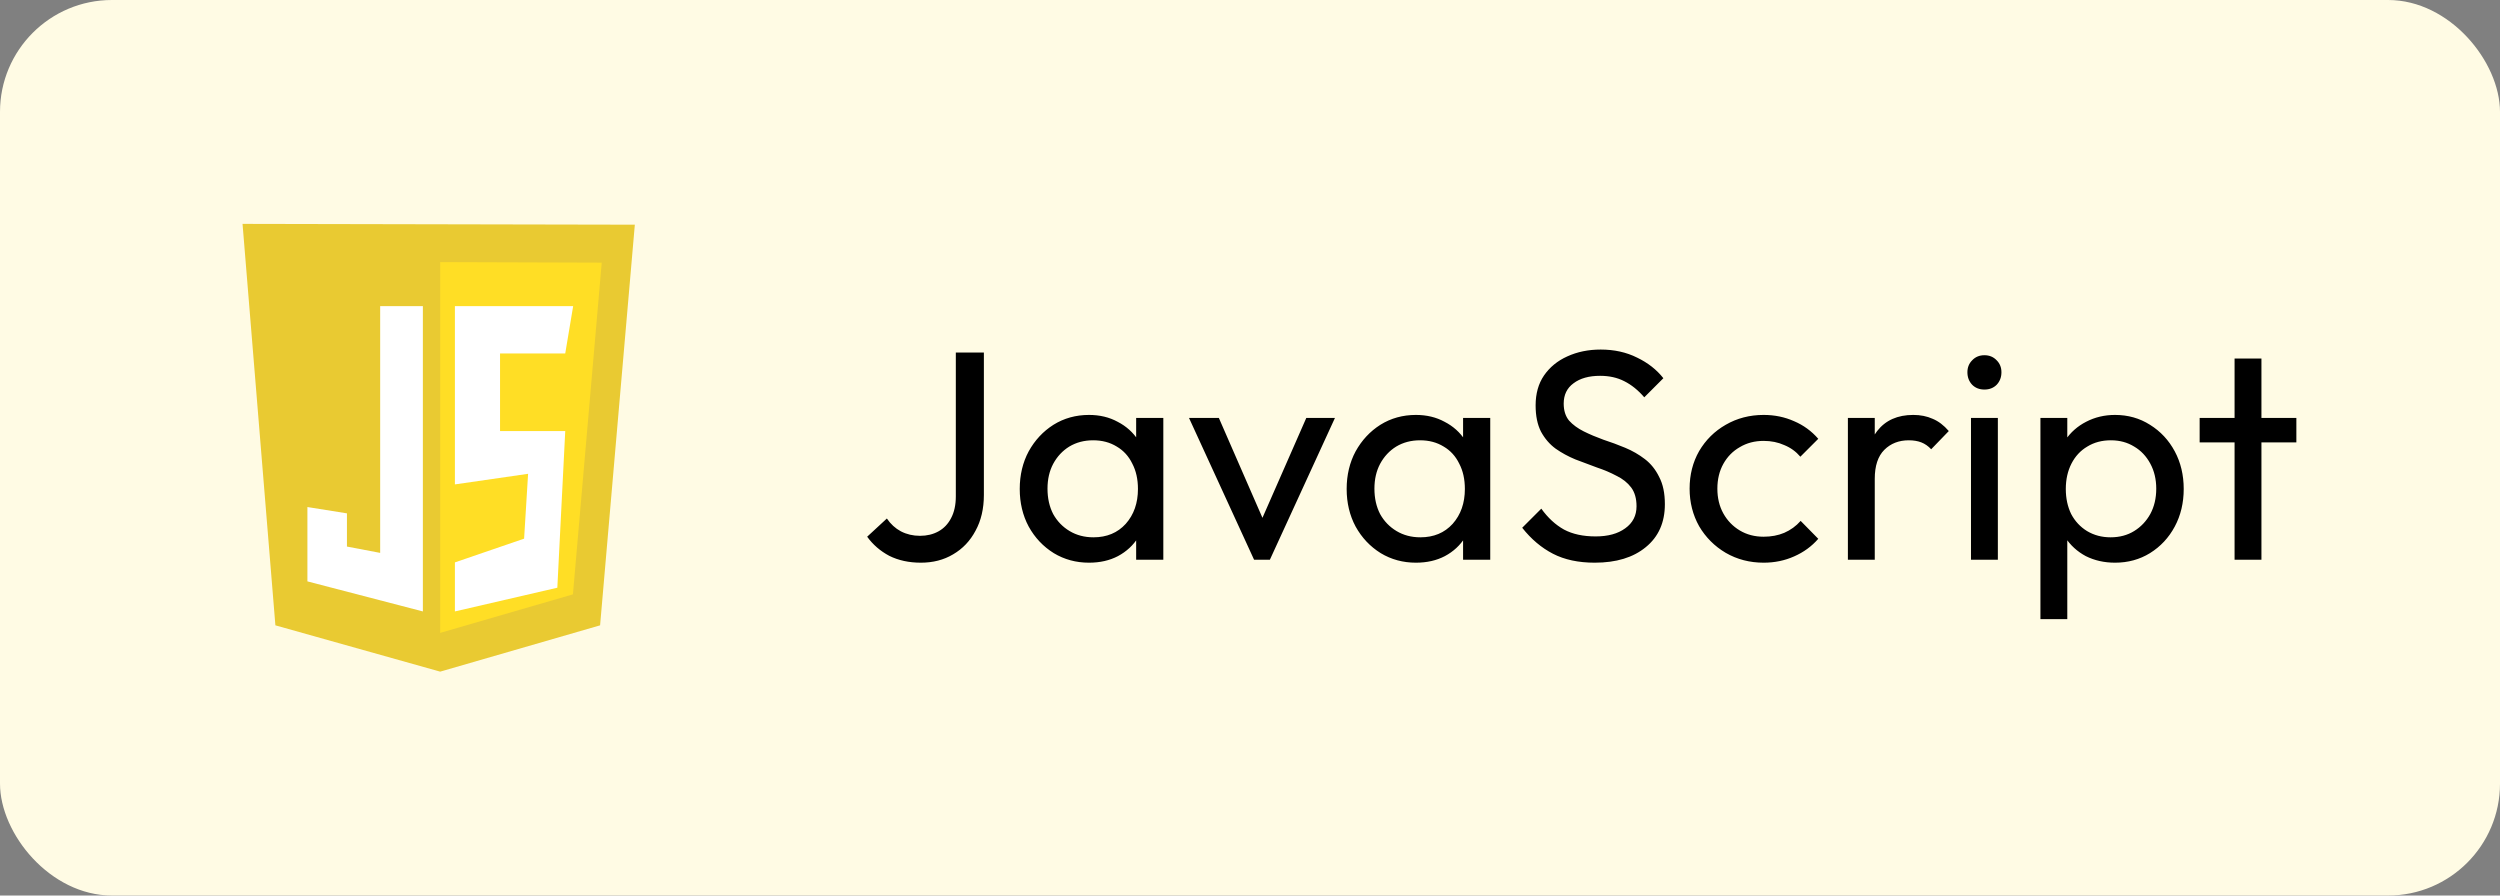 <svg width="134" height="48" viewBox="0 0 134 48" fill="none" xmlns="http://www.w3.org/2000/svg">
<rect x="0" y="0" width="134" height="48" fill="#808080" stroke="none"/>
<rect width="134" height="48" rx="6" fill="#FFFBE4"/>
<path d="M49.36 30.16C48.72 30.16 48.155 30.037 47.664 29.792C47.184 29.536 46.789 29.195 46.48 28.768L47.536 27.792C47.739 28.091 47.989 28.32 48.288 28.48C48.597 28.64 48.939 28.72 49.312 28.72C49.685 28.72 50.016 28.64 50.304 28.48C50.592 28.32 50.816 28.085 50.976 27.776C51.147 27.456 51.232 27.067 51.232 26.608V18.896H52.736V26.528C52.736 27.264 52.587 27.904 52.288 28.448C52 28.992 51.6 29.413 51.088 29.712C50.587 30.011 50.011 30.16 49.36 30.16ZM58.37 30.16C57.676 30.16 57.047 29.989 56.482 29.648C55.916 29.296 55.468 28.821 55.138 28.224C54.818 27.627 54.658 26.955 54.658 26.208C54.658 25.461 54.818 24.789 55.138 24.192C55.468 23.595 55.911 23.12 56.466 22.768C57.031 22.416 57.666 22.24 58.37 22.24C58.946 22.24 59.458 22.363 59.906 22.608C60.364 22.843 60.733 23.173 61.01 23.6C61.287 24.016 61.442 24.501 61.474 25.056V27.344C61.442 27.888 61.287 28.373 61.01 28.8C60.743 29.227 60.38 29.563 59.922 29.808C59.474 30.043 58.956 30.16 58.37 30.16ZM58.61 28.8C59.325 28.8 59.901 28.56 60.338 28.08C60.775 27.589 60.994 26.965 60.994 26.208C60.994 25.685 60.892 25.232 60.69 24.848C60.498 24.453 60.221 24.149 59.858 23.936C59.495 23.712 59.074 23.6 58.594 23.6C58.114 23.6 57.687 23.712 57.314 23.936C56.951 24.16 56.663 24.469 56.45 24.864C56.247 25.248 56.146 25.691 56.146 26.192C56.146 26.704 56.247 27.157 56.45 27.552C56.663 27.936 56.956 28.24 57.33 28.464C57.703 28.688 58.13 28.8 58.61 28.8ZM60.898 30V27.952L61.17 26.096L60.898 24.256V22.4H62.354V30H60.898ZM67.218 30L63.73 22.4H65.33L68.13 28.816H67.202L70.018 22.4H71.554L68.066 30H67.218ZM75.893 30.16C75.2 30.16 74.57 29.989 74.005 29.648C73.44 29.296 72.992 28.821 72.661 28.224C72.341 27.627 72.181 26.955 72.181 26.208C72.181 25.461 72.341 24.789 72.661 24.192C72.992 23.595 73.434 23.12 73.989 22.768C74.554 22.416 75.189 22.24 75.893 22.24C76.469 22.24 76.981 22.363 77.429 22.608C77.888 22.843 78.256 23.173 78.533 23.6C78.81 24.016 78.965 24.501 78.997 25.056V27.344C78.965 27.888 78.81 28.373 78.533 28.8C78.266 29.227 77.904 29.563 77.445 29.808C76.997 30.043 76.48 30.16 75.893 30.16ZM76.133 28.8C76.848 28.8 77.424 28.56 77.861 28.08C78.298 27.589 78.517 26.965 78.517 26.208C78.517 25.685 78.416 25.232 78.213 24.848C78.021 24.453 77.744 24.149 77.381 23.936C77.018 23.712 76.597 23.6 76.117 23.6C75.637 23.6 75.21 23.712 74.837 23.936C74.474 24.16 74.186 24.469 73.973 24.864C73.77 25.248 73.669 25.691 73.669 26.192C73.669 26.704 73.77 27.157 73.973 27.552C74.186 27.936 74.48 28.24 74.853 28.464C75.226 28.688 75.653 28.8 76.133 28.8ZM78.421 30V27.952L78.693 26.096L78.421 24.256V22.4H79.877V30H78.421ZM85.478 30.16C84.603 30.16 83.856 30 83.237 29.68C82.619 29.36 82.07 28.896 81.59 28.288L82.614 27.264C82.966 27.755 83.371 28.128 83.829 28.384C84.288 28.629 84.853 28.752 85.525 28.752C86.187 28.752 86.715 28.608 87.109 28.32C87.515 28.032 87.718 27.637 87.718 27.136C87.718 26.72 87.621 26.384 87.43 26.128C87.237 25.872 86.976 25.664 86.645 25.504C86.326 25.333 85.974 25.184 85.59 25.056C85.206 24.917 84.822 24.773 84.438 24.624C84.053 24.464 83.701 24.272 83.382 24.048C83.061 23.813 82.8 23.509 82.597 23.136C82.406 22.763 82.309 22.293 82.309 21.728C82.309 21.099 82.459 20.565 82.757 20.128C83.067 19.68 83.483 19.339 84.005 19.104C84.539 18.859 85.136 18.736 85.797 18.736C86.523 18.736 87.174 18.88 87.749 19.168C88.326 19.445 88.795 19.813 89.157 20.272L88.133 21.296C87.803 20.912 87.445 20.624 87.061 20.432C86.688 20.24 86.256 20.144 85.766 20.144C85.168 20.144 84.694 20.277 84.341 20.544C83.99 20.8 83.814 21.163 83.814 21.632C83.814 22.005 83.909 22.309 84.102 22.544C84.304 22.768 84.566 22.96 84.885 23.12C85.206 23.28 85.558 23.429 85.942 23.568C86.336 23.696 86.725 23.84 87.109 24C87.493 24.16 87.846 24.363 88.165 24.608C88.486 24.853 88.742 25.173 88.933 25.568C89.136 25.952 89.237 26.437 89.237 27.024C89.237 28.005 88.896 28.773 88.213 29.328C87.541 29.883 86.629 30.16 85.478 30.16ZM94.531 30.16C93.784 30.16 93.107 29.984 92.499 29.632C91.902 29.28 91.427 28.805 91.075 28.208C90.734 27.6 90.563 26.928 90.563 26.192C90.563 25.445 90.734 24.773 91.075 24.176C91.427 23.579 91.902 23.109 92.499 22.768C93.107 22.416 93.784 22.24 94.531 22.24C95.118 22.24 95.662 22.352 96.163 22.576C96.665 22.789 97.097 23.104 97.459 23.52L96.499 24.48C96.264 24.203 95.977 23.995 95.635 23.856C95.305 23.707 94.936 23.632 94.531 23.632C94.051 23.632 93.624 23.744 93.251 23.968C92.878 24.181 92.585 24.48 92.371 24.864C92.158 25.248 92.051 25.691 92.051 26.192C92.051 26.693 92.158 27.136 92.371 27.52C92.585 27.904 92.878 28.208 93.251 28.432C93.624 28.656 94.051 28.768 94.531 28.768C94.936 28.768 95.305 28.699 95.635 28.56C95.977 28.411 96.27 28.197 96.515 27.92L97.459 28.88C97.107 29.285 96.675 29.6 96.163 29.824C95.662 30.048 95.118 30.16 94.531 30.16ZM99.047 30V22.4H100.487V30H99.047ZM100.487 25.664L99.943 25.424C99.943 24.453 100.167 23.68 100.615 23.104C101.063 22.528 101.709 22.24 102.551 22.24C102.935 22.24 103.282 22.309 103.591 22.448C103.901 22.576 104.189 22.795 104.455 23.104L103.511 24.08C103.351 23.909 103.175 23.787 102.983 23.712C102.791 23.637 102.567 23.6 102.311 23.6C101.778 23.6 101.341 23.771 100.999 24.112C100.658 24.453 100.487 24.971 100.487 25.664ZM105.645 30V22.4H107.085V30H105.645ZM106.365 20.88C106.098 20.88 105.88 20.795 105.709 20.624C105.538 20.443 105.453 20.219 105.453 19.952C105.453 19.696 105.538 19.483 105.709 19.312C105.88 19.131 106.098 19.04 106.365 19.04C106.632 19.04 106.85 19.131 107.021 19.312C107.192 19.483 107.277 19.696 107.277 19.952C107.277 20.219 107.192 20.443 107.021 20.624C106.85 20.795 106.632 20.88 106.365 20.88ZM113.367 30.16C112.791 30.16 112.269 30.043 111.799 29.808C111.341 29.563 110.973 29.227 110.695 28.8C110.418 28.373 110.263 27.888 110.231 27.344V25.056C110.263 24.501 110.418 24.016 110.695 23.6C110.983 23.173 111.357 22.843 111.815 22.608C112.285 22.363 112.802 22.24 113.367 22.24C114.061 22.24 114.685 22.416 115.239 22.768C115.805 23.12 116.247 23.595 116.567 24.192C116.887 24.789 117.047 25.461 117.047 26.208C117.047 26.955 116.887 27.627 116.567 28.224C116.247 28.821 115.805 29.296 115.239 29.648C114.685 29.989 114.061 30.16 113.367 30.16ZM109.367 33.184V22.4H110.807V24.4L110.535 26.24L110.807 28.096V33.184H109.367ZM113.127 28.8C113.607 28.8 114.029 28.688 114.391 28.464C114.754 28.24 115.042 27.936 115.255 27.552C115.469 27.157 115.575 26.704 115.575 26.192C115.575 25.691 115.469 25.243 115.255 24.848C115.042 24.453 114.754 24.149 114.391 23.936C114.029 23.712 113.613 23.6 113.143 23.6C112.663 23.6 112.242 23.712 111.879 23.936C111.517 24.149 111.234 24.453 111.031 24.848C110.829 25.243 110.727 25.696 110.727 26.208C110.727 26.709 110.823 27.157 111.015 27.552C111.218 27.936 111.501 28.24 111.863 28.464C112.237 28.688 112.658 28.8 113.127 28.8ZM119.773 30V19.216H121.213V30H119.773ZM117.901 23.712V22.4H123.085V23.712H117.901Z" fill="black"/>
<path d="M14.761 33.518L13 12L34.027 12.043L32.165 33.518L23.593 36L14.761 33.518Z" fill="#E9CA32"/>
<path d="M23.594 33.922V14.049L32.253 14.078L30.709 31.858L23.594 33.922Z" fill="#FFDE25"/>
<path d="M22.666 16.409H20.377V29.635L18.596 29.296V27.516L16.477 27.177V31.162L22.666 32.773V16.409ZM24.383 16.409H30.721L30.297 18.944H26.802V23.104H30.297L29.873 31.501L24.383 32.773V30.144L28.092 28.872L28.306 25.396L24.383 25.964V16.409Z" fill="white"/>
</svg>
